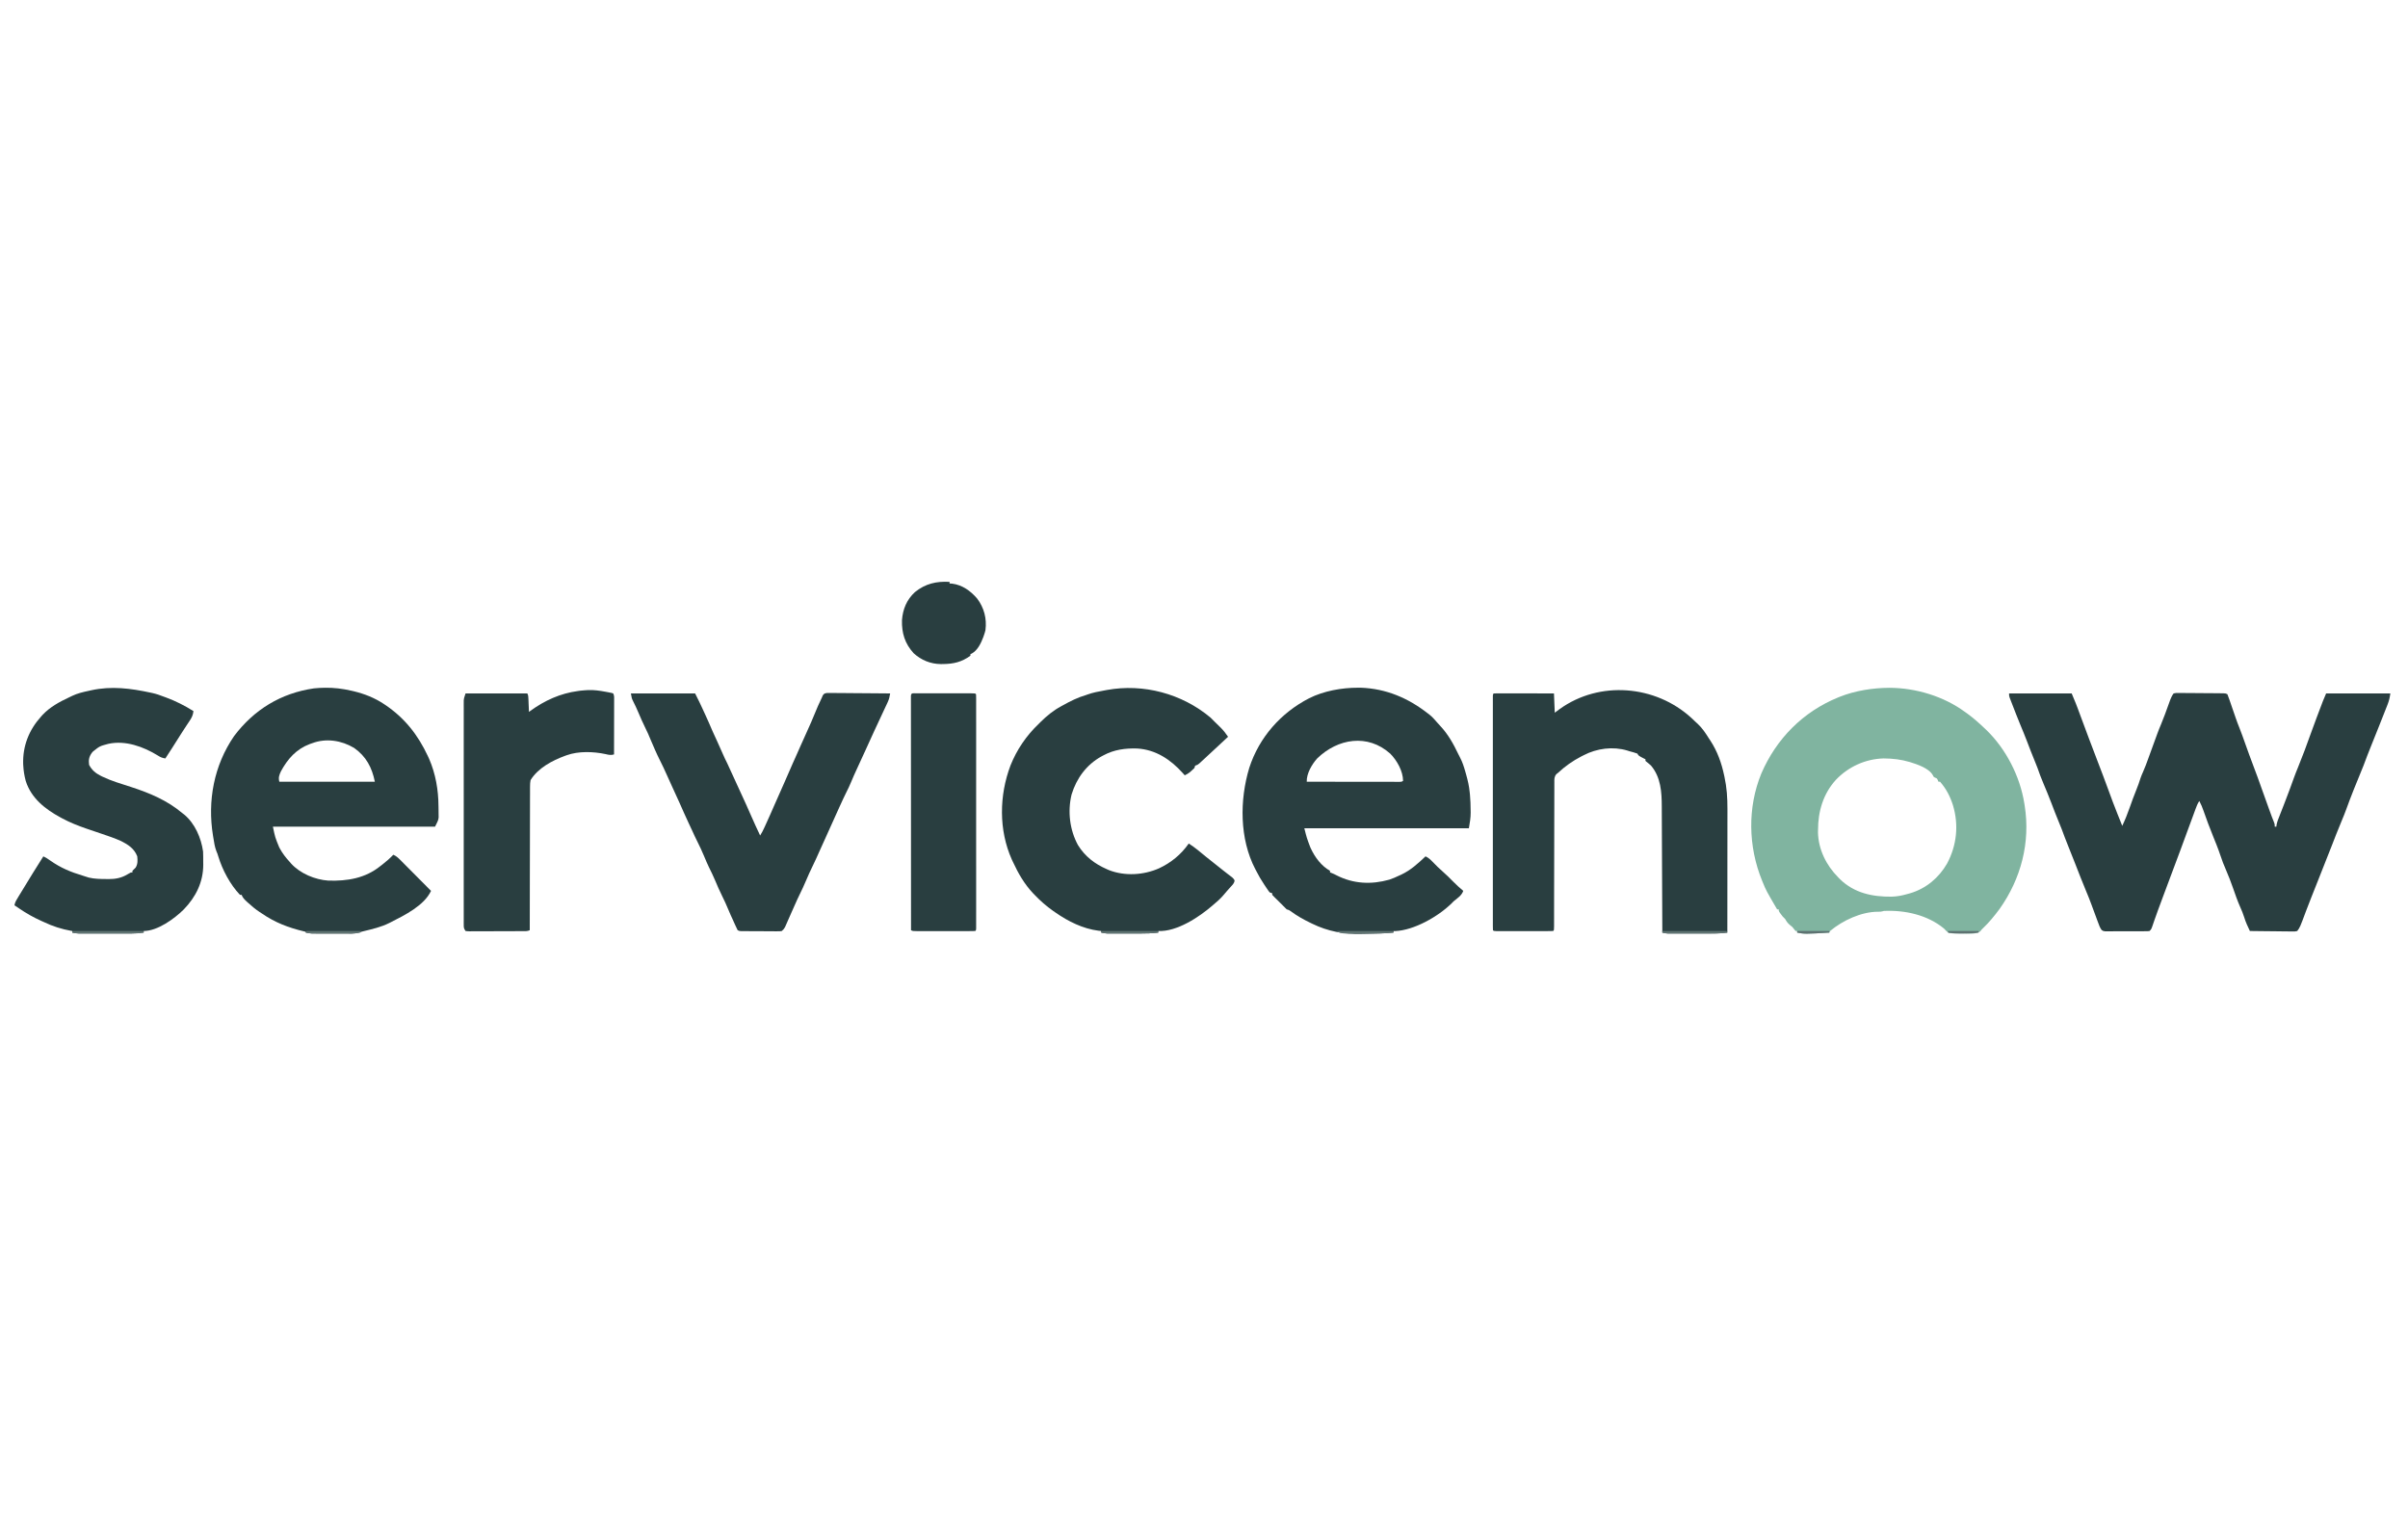 <svg xmlns="http://www.w3.org/2000/svg" width="3000" height="1887"><path d="M0 0 C25.74 0 51.48 0 78 0 C83.63 13.5 83.63 13.5 85.69 19.06 C85.93 19.71 86.17 20.35 86.41 21.01 C87.28 23.34 88.14 25.67 89 28 C95.72 46.18 102.5 64.33 109.47 82.41 C114.42 95.24 119.29 108.09 124 121 C129.32 135.57 129.32 135.57 135 150 C136.09 152.71 137.17 155.42 138.25 158.12 C138.78 159.44 139.3 160.76 139.83 162.07 C140.21 163.04 140.6 164 141 165 C144.61 157.39 147.66 149.7 150.44 141.75 C152.94 134.68 155.46 127.63 158.31 120.69 C160.43 115.51 162.29 110.32 163.95 104.98 C164.79 102.58 165.73 100.35 166.79 98.05 C169.36 92.34 171.47 86.47 173.6 80.58 C174.33 78.59 175.05 76.59 175.78 74.6 C177.19 70.73 178.6 66.87 180 63 C181.29 59.46 182.58 55.92 183.88 52.38 C184.12 51.69 184.37 51 184.63 50.29 C186.1 46.26 187.7 42.3 189.38 38.35 C192.68 30.49 195.54 22.47 198.43 14.45 C198.84 13.3 199.26 12.16 199.7 10.97 C200.07 9.94 200.44 8.92 200.82 7.86 C202.04 4.91 203.05 2.53 205 0 C207.81 -0.61 207.81 -0.61 211.28 -0.58 C212.57 -0.59 213.86 -0.59 215.2 -0.59 C216.61 -0.57 218.03 -0.55 219.44 -0.52 C220.89 -0.52 222.34 -0.51 223.79 -0.51 C226.82 -0.5 229.85 -0.47 232.89 -0.43 C236.78 -0.38 240.67 -0.36 244.57 -0.34 C248.27 -0.33 251.98 -0.3 255.69 -0.27 C256.4 -0.27 257.11 -0.26 257.84 -0.26 C259.85 -0.24 261.85 -0.22 263.85 -0.19 C264.99 -0.18 266.14 -0.17 267.31 -0.15 C270 0 270 0 272 1 C272.98 3.43 273.86 5.83 274.69 8.31 C275.22 9.86 275.75 11.41 276.29 12.96 C276.56 13.78 276.84 14.6 277.13 15.44 C278.61 19.78 280.12 24.11 281.62 28.44 C281.9 29.24 282.18 30.04 282.46 30.87 C283.85 34.87 285.31 38.82 286.91 42.75 C289.43 48.97 291.64 55.3 293.88 61.62 C297.49 71.79 301.16 81.92 305 92 C308.17 100.34 311.27 108.69 314.19 117.12 C317.3 126.1 320.54 135.02 323.81 143.94 C324.06 144.6 324.3 145.26 324.55 145.94 C327.23 153.37 327.23 153.37 330.15 160.71 C331 163 331 163 331 166 C331.66 166 332.32 166 333 166 C333.08 165.22 333.16 164.43 333.25 163.62 C334.05 159.75 335.34 156.44 336.84 152.8 C338.72 148.25 340.46 143.65 342.22 139.05 C343.12 136.7 344.02 134.34 344.92 131.99 C348.36 123.02 351.73 114.04 354.93 104.98 C356.5 100.61 358.24 96.31 360 92 C365.58 78.23 370.84 64.37 375.75 50.35 C378.12 43.61 380.61 36.93 383.14 30.26 C384.11 27.7 385.08 25.14 386.05 22.57 C386.76 20.7 387.48 18.82 388.19 16.94 C388.69 15.62 388.69 15.62 389.2 14.27 C389.52 13.43 389.84 12.58 390.17 11.71 C390.59 10.6 390.59 10.6 391.02 9.47 C392.28 6.29 393.65 3.15 395 0 C421.4 0 447.8 0 475 0 C474.24 5.3 473.52 8.78 471.63 13.59 C471.39 14.2 471.15 14.81 470.91 15.44 C470.13 17.42 469.35 19.4 468.56 21.38 C468.02 22.76 467.48 24.14 466.93 25.53 C465.3 29.69 463.65 33.85 462 38 C461.52 39.2 461.04 40.41 460.55 41.65 C457.42 49.53 454.26 57.4 451.09 65.26 C447.8 73.42 444.62 81.6 441.59 89.86 C439.94 94.23 438.12 98.54 436.31 102.85 C434.21 107.9 432.16 112.98 430.12 118.06 C429.69 119.14 429.26 120.22 428.81 121.33 C425.86 128.73 423.05 136.17 420.33 143.66 C418.44 148.87 416.4 153.99 414.23 159.09 C409.7 169.81 405.55 180.7 401.31 191.54 C399.27 196.76 397.22 201.98 395.12 207.19 C391.76 215.56 388.47 223.97 385.18 232.37 C382.38 239.51 379.55 246.64 376.69 253.75 C374.32 259.64 372.02 265.55 369.81 271.5 C362.39 291.49 362.39 291.49 359 296 C356.4 296.6 356.4 296.6 353.24 296.57 C352.06 296.57 350.88 296.57 349.66 296.57 C348.39 296.54 347.11 296.51 345.8 296.49 C344.5 296.48 343.19 296.47 341.85 296.47 C338.38 296.45 334.91 296.4 331.44 296.34 C327.9 296.29 324.37 296.27 320.83 296.24 C313.88 296.19 306.94 296.11 300 296 C299.19 294.24 298.38 292.47 297.58 290.71 C297.13 289.73 296.68 288.75 296.21 287.74 C294.92 284.83 293.87 281.92 292.94 278.88 C291.55 274.56 289.95 270.49 288.06 266.38 C284.57 258.54 281.77 250.41 278.94 242.31 C276.38 235 273.66 227.81 270.56 220.71 C267.72 214.2 265.16 207.74 262.99 200.98 C260.35 193.03 257.12 185.28 254 177.5 C249.81 167.05 245.77 156.57 242.14 145.91 C240.71 141.76 239.06 137.89 237 134 C234.86 137.2 233.62 140.41 232.31 144 C232.05 144.7 231.79 145.41 231.53 146.13 C230.68 148.42 229.84 150.71 229 153 C228.43 154.54 227.86 156.08 227.3 157.61 C225.82 161.6 224.36 165.59 222.89 169.58 C221.14 174.34 219.38 179.11 217.62 183.88 C216.17 187.81 214.73 191.74 213.29 195.68 C210.31 203.81 207.28 211.92 204.19 220 C199.75 231.59 195.45 243.22 191.16 254.86 C190.11 257.69 189.07 260.52 188.02 263.34 C187.43 264.94 186.84 266.53 186.25 268.12 C185.97 268.87 185.7 269.62 185.41 270.39 C184.01 274.2 182.64 278.03 181.31 281.87 C181.04 282.66 180.76 283.45 180.48 284.26 C179.97 285.75 179.46 287.25 178.95 288.75 C177.22 293.78 177.22 293.78 175 296 C172.58 296.26 172.58 296.26 169.5 296.27 C168.34 296.28 167.19 296.29 166.01 296.3 C164.76 296.3 163.51 296.3 162.22 296.3 C160.95 296.31 159.67 296.31 158.35 296.31 C155.65 296.32 152.94 296.32 150.23 296.32 C146.77 296.31 143.3 296.33 139.83 296.35 C136.52 296.37 133.22 296.36 129.91 296.36 C128.66 296.37 127.42 296.38 126.13 296.39 C124.98 296.38 123.82 296.38 122.63 296.37 C121.11 296.37 121.11 296.37 119.55 296.37 C117 296 117 296 115.25 294.7 C113.1 291.77 112 288.37 110.75 285 C110.45 284.21 110.15 283.42 109.84 282.6 C107.34 275.99 104.91 269.34 102.49 262.7 C100.53 257.37 98.44 252.12 96.22 246.89 C91.3 235.24 86.8 223.4 82.18 211.63 C79.38 204.49 76.55 197.36 73.69 190.25 C70.85 183.2 68.13 176.11 65.52 168.97 C64.31 165.73 62.98 162.54 61.64 159.34 C58.5 151.87 55.63 144.29 52.75 136.71 C49.56 128.37 46.18 120.12 42.68 111.9 C40.01 105.62 37.62 99.27 35.41 92.81 C34.27 89.62 32.97 86.5 31.66 83.38 C28.51 75.89 25.64 68.3 22.75 60.71 C19.96 53.42 17.03 46.2 14 39 C10.42 30.3 7.01 21.53 3.62 12.75 C3.27 11.83 2.91 10.91 2.54 9.97 C2.21 9.11 1.88 8.25 1.54 7.36 C1.24 6.59 0.95 5.82 0.64 5.03 C0 3 0 3 0 0 Z " fill="#293E40" transform="translate(2503,864)"></path><path d="M0 0 C32.83 0.12 67.4 10.52 93.97 30.01 C94.95 30.71 95.93 31.4 96.94 32.12 C104.47 37.59 111.26 43.6 117.97 50.01 C118.84 50.82 119.7 51.63 120.6 52.47 C145.14 76.14 162.63 110.32 167.97 144.01 C168.19 145.34 168.19 145.34 168.41 146.71 C175.66 192.78 163.95 237.7 137.16 275.51 C130.85 284 124.06 292.36 116.37 299.64 C114.81 301.1 114.81 301.1 113.1 303.38 C107.66 307.54 97.47 306.16 90.85 306.13 C89.9 306.14 88.95 306.14 87.97 306.14 C74.19 306.13 74.19 306.13 70.66 302.88 C69.77 301.93 68.88 300.99 67.97 300.01 C47.39 282.92 19.15 276.79 -7.03 278.01 C-7.67 278.18 -8.31 278.34 -8.97 278.52 C-11.03 279.01 -11.03 279.01 -14.38 279 C-35.19 279.04 -58.31 289.86 -74.03 303.01 C-74.36 303.67 -74.69 304.33 -75.03 305.01 C-105.48 306.83 -105.48 306.83 -115.03 305.01 C-115.03 304.35 -115.03 303.69 -115.03 303.01 C-115.69 303.01 -116.35 303.01 -117.03 303.01 C-118.36 301.34 -119.7 299.67 -121.03 298.01 C-122.54 296.77 -122.54 296.77 -124.09 295.51 C-126.91 293.11 -128.26 291.2 -130.03 288.01 C-131.02 287 -132.03 286 -133.03 285.01 C-133.95 283.84 -134.85 282.65 -135.72 281.45 C-136.15 280.85 -136.59 280.25 -137.04 279.63 C-138.03 278.01 -138.03 278.01 -138.03 276.01 C-138.69 276.01 -139.35 276.01 -140.03 276.01 C-153.69 252.63 -153.69 252.63 -158.03 242.01 C-158.31 241.34 -158.58 240.67 -158.87 239.97 C-176.04 197.75 -177.1 149.12 -159.65 106.7 C-140.96 63.42 -107.89 29.91 -64.03 12.01 C-63.08 11.62 -63.08 11.62 -62.1 11.22 C-42.81 3.53 -20.7 0.08 0 0 Z M-7.39 87.98 C-29.94 88.61 -51.18 98.3 -66.66 114.52 C-82.58 131.9 -89.02 153.9 -89.03 177.01 C-89.05 178.07 -89.08 179.13 -89.1 180.22 C-88.6 201.44 -78.75 221.23 -64.03 236.01 C-62.8 237.27 -62.8 237.27 -61.54 238.57 C-43.88 255.75 -21.21 260.51 2.71 260.22 C9.39 260.03 15.56 258.87 21.97 257.01 C23.19 256.68 24.41 256.35 25.67 256.01 C45.53 250.12 61.51 236.77 71.77 218.87 C83.81 196.29 86.46 170.96 79.09 146.42 C75.61 135.43 70.64 125.74 62.97 117.01 C62.31 117.01 61.65 117.01 60.97 117.01 C60.72 116.39 60.48 115.77 60.22 115.13 C59.15 112.87 59.15 112.87 56.97 112.01 C54.97 111.01 54.97 111.01 54.13 109.16 C49.3 100.18 34.75 95.44 25.59 92.57 C14.33 89.22 4.33 88.09 -7.39 87.98 Z " fill="#80B4A0" transform="translate(2354.029,856.992)"></path><path d="M0 0 C1.61 -0 1.61 -0 3.25 -0.01 C34.89 1.11 62.33 12.82 87 32.12 C87.91 32.82 87.91 32.82 88.84 33.52 C92.36 36.3 95.21 39.51 98.09 42.91 C99.4 44.43 100.75 45.92 102.13 47.37 C112.14 57.97 118.86 70.16 125.08 83.24 C125.69 84.49 126.33 85.74 126.99 86.97 C130.03 92.68 131.86 98.6 133.62 104.81 C133.93 105.88 134.24 106.95 134.55 108.05 C136.62 115.39 138.29 122.51 139 130.12 C139.11 131.1 139.22 132.08 139.33 133.09 C139.97 139.78 140.13 146.47 140.19 153.19 C140.21 154.39 140.21 154.39 140.23 155.62 C140.24 162.49 139.17 168.1 138 175.12 C70.35 175.12 2.7 175.12 -67 175.12 C-64 187.05 -64 187.05 -59.75 198.38 C-59.45 199.04 -59.16 199.7 -58.85 200.38 C-53.7 211.45 -45.77 222.07 -35 228.12 C-35 228.79 -35 229.44 -35 230.12 C-34.31 230.39 -33.62 230.65 -32.91 230.91 C-30 232.12 -30 232.12 -26.93 233.71 C-5.92 244.46 16.44 245.51 39 239.12 C43.15 237.71 47.06 236.04 51 234.12 C51.85 233.75 52.69 233.37 53.56 232.98 C65.33 227.5 74.68 218.97 84 210.12 C87.75 211.88 90.17 214.16 93 217.12 C99.19 223.45 99.19 223.45 105.75 229.38 C110.14 233.13 114.14 237.24 118.19 241.34 C122.3 245.47 126.52 249.4 131 253.12 C129.07 258.93 123.57 262.32 119 266.12 C118.22 266.92 117.44 267.71 116.64 268.52 C100.01 284.93 69.89 302.25 46.02 303.25 C45.36 303.21 44.69 303.17 44 303.12 C44 303.79 44 304.44 44 305.12 C32.74 306.18 21.55 306.49 10.25 306.58 C7.98 306.61 5.71 306.65 3.44 306.71 C-17.81 307.22 -37.78 303.51 -57 294.12 C-57.64 293.82 -58.28 293.51 -58.93 293.2 C-67.99 288.84 -76.29 284.19 -84.39 278.18 C-86.14 276.94 -86.14 276.94 -89 276.12 C-90.73 274.5 -92.36 272.84 -94 271.12 C-95.33 269.79 -96.66 268.46 -98 267.12 C-98.68 266.44 -99.36 265.76 -100.06 265.05 C-101.24 263.88 -102.42 262.72 -103.62 261.57 C-104.78 260.46 -105.9 259.3 -107 258.12 C-107 257.46 -107 256.81 -107 256.12 C-107.99 255.8 -108.98 255.46 -110 255.12 C-111.26 253.72 -111.26 253.72 -112.49 251.91 C-113.17 250.92 -113.17 250.92 -113.87 249.91 C-114.58 248.84 -114.58 248.84 -115.31 247.75 C-115.8 247.02 -116.3 246.3 -116.8 245.55 C-120.57 239.92 -123.96 234.18 -127 228.12 C-127.37 227.42 -127.75 226.72 -128.13 225.99 C-147.81 188.16 -147.72 139.97 -135.6 99.82 C-123.29 61.82 -96.24 31.28 -61 13.12 C-42.78 3.98 -20.31 -0.05 0 0 Z M-51 88.12 C-57.66 95.6 -64.3 106.9 -64 117.12 C-48.65 117.15 -33.3 117.17 -17.95 117.18 C-10.82 117.18 -3.69 117.19 3.43 117.2 C10.31 117.21 17.18 117.22 24.05 117.22 C26.68 117.22 29.31 117.23 31.94 117.23 C35.6 117.24 39.27 117.24 42.94 117.24 C44.04 117.24 45.13 117.25 46.26 117.25 C47.76 117.25 47.76 117.25 49.28 117.25 C50.58 117.25 50.58 117.25 51.91 117.25 C54.06 117.26 54.06 117.26 56 116.12 C56 104.06 48.42 90.54 40 82.12 C11.85 57 -25.37 63.21 -51 88.12 Z " fill="#293E40" transform="translate(1692,856.875)"></path><path d="M0 0 C11.16 -0.17 21.9 1.13 32.76 3.64 C33.89 3.9 35.01 4.17 36.17 4.43 C49.48 7.68 61.76 12.52 73.2 20.08 C73.77 20.46 74.34 20.84 74.93 21.22 C99.26 37.57 115.85 58.59 128.2 85.08 C129 86.8 129 86.8 129.82 88.55 C137.92 107.25 141.38 127.31 141.49 147.57 C141.51 148.95 141.53 150.34 141.56 151.73 C141.6 153.76 141.61 155.8 141.62 157.84 C141.65 159.64 141.65 159.64 141.67 161.47 C141.2 165.08 141.2 165.08 137.2 173.08 C70.54 173.08 3.88 173.08 -64.8 173.08 C-62.06 186.36 -62.06 186.36 -57.11 198.46 C-56.77 199.11 -56.43 199.76 -56.08 200.43 C-52.74 206.61 -48.56 211.92 -43.8 217.08 C-43.25 217.72 -42.7 218.37 -42.13 219.03 C-30.83 231.47 -12.34 239.16 4.2 240.29 C27.82 241.04 50.31 237.41 69.2 222.08 C70.06 221.42 70.92 220.76 71.8 220.08 C76.6 216.35 81.02 212.48 85.2 208.08 C88.69 209.58 90.93 211.57 93.6 214.26 C94.46 215.12 95.32 215.98 96.21 216.86 C97.13 217.79 98.05 218.73 99 219.68 C99.95 220.65 100.91 221.61 101.87 222.57 C104.39 225.09 106.9 227.62 109.41 230.15 C111.97 232.74 114.54 235.32 117.11 237.89 C122.14 242.95 127.17 248.01 132.2 253.08 C123.73 271.38 99.17 283.46 82.2 292.08 C81.58 292.4 80.96 292.72 80.31 293.05 C70.05 298.19 58.99 300.71 47.88 303.4 C45.12 304.06 45.12 304.06 42.18 305.15 C36.67 306.73 30.91 306.35 25.22 306.31 C23.98 306.31 22.74 306.31 21.45 306.31 C18.17 306.31 14.88 306.29 11.59 306.28 C8.24 306.26 4.9 306.27 1.56 306.27 C-0.99 306.26 -3.54 306.26 -6.09 306.25 C-7.29 306.25 -8.49 306.25 -9.72 306.25 C-10.84 306.24 -11.96 306.23 -13.11 306.23 C-14.09 306.22 -15.07 306.22 -16.08 306.22 C-18.75 306.08 -21.2 305.68 -23.8 305.08 C-23.8 304.75 -23.8 304.42 -23.8 304.08 C-24.4 303.94 -25.01 303.8 -25.63 303.66 C-45.33 299.01 -62.14 292.6 -78.8 281.08 C-79.67 280.52 -80.54 279.96 -81.43 279.38 C-86.6 275.96 -91.22 272.07 -95.8 267.89 C-96.37 267.38 -96.93 266.87 -97.51 266.34 C-100.23 263.81 -102.46 261.59 -103.8 258.08 C-104.46 258.08 -105.12 258.08 -105.8 258.08 C-118.02 245.29 -127.83 226.78 -132.91 209.93 C-133.81 206.92 -133.81 206.92 -135.27 203.47 C-137.26 198.24 -138.06 192.84 -138.93 187.33 C-139.09 186.32 -139.26 185.32 -139.44 184.28 C-146.51 140.75 -138.25 96.66 -113.1 60.12 C-88.11 27.08 -54.83 6.77 -13.68 0.77 C-9.12 0.23 -4.58 0.13 0 0 Z M-15.8 69.08 C-17.24 69.58 -17.24 69.58 -18.71 70.08 C-35.63 76.39 -46.37 88.58 -54.8 104.08 C-57 108.99 -58.13 111.78 -56.8 117.08 C-17.53 117.08 21.74 117.08 62.2 117.08 C58.67 99.43 51.32 85.52 36.41 75.01 C20.73 65.6 1.57 62.55 -15.8 69.08 Z " fill="#293E40" transform="translate(404.801,856.918)"></path><path d="M0 0 C1.95 1.82 3.88 3.66 5.81 5.5 C6.56 6.18 7.3 6.86 8.07 7.56 C13.71 12.87 17.7 18.97 21.81 25.5 C22.48 26.51 23.16 27.52 23.85 28.56 C32.47 41.86 37.53 56.07 40.81 71.5 C41.03 72.49 41.03 72.49 41.25 73.49 C44.17 86.89 44.96 99.67 44.93 113.33 C44.93 115.02 44.93 116.7 44.93 118.39 C44.93 122.94 44.92 127.49 44.91 132.04 C44.91 136.81 44.91 141.58 44.91 146.34 C44.9 155.35 44.89 164.37 44.88 173.38 C44.87 183.65 44.87 193.91 44.86 204.18 C44.85 225.29 44.83 246.39 44.81 267.5 C39.39 268.18 34.08 268.63 28.61 268.63 C27.62 268.63 27.62 268.63 26.62 268.63 C24.48 268.64 22.34 268.64 20.2 268.63 C18.7 268.63 17.19 268.63 15.69 268.64 C12.56 268.64 9.43 268.64 6.3 268.63 C2.29 268.62 -1.72 268.63 -5.73 268.63 C-8.82 268.64 -11.92 268.64 -15.01 268.63 C-16.49 268.63 -17.97 268.63 -19.45 268.64 C-21.51 268.64 -23.57 268.63 -25.63 268.63 C-26.81 268.63 -27.98 268.63 -29.19 268.63 C-31.74 268.52 -33.75 268.16 -36.19 267.5 C-36.19 266.19 -36.19 266.19 -36.2 264.85 C-36.28 243.55 -36.37 222.25 -36.48 200.95 C-36.53 190.65 -36.57 180.34 -36.61 170.04 C-36.64 161.06 -36.68 152.07 -36.73 143.09 C-36.76 138.34 -36.78 133.59 -36.79 128.83 C-36.8 124.35 -36.83 119.87 -36.85 115.38 C-36.86 113.75 -36.87 112.11 -36.87 110.48 C-36.9 92.41 -38.03 74 -50.19 59.5 C-52.02 57.79 -53.87 56.21 -55.87 54.69 C-56.3 54.3 -56.74 53.91 -57.19 53.5 C-57.19 52.84 -57.19 52.18 -57.19 51.5 C-57.74 51.23 -58.3 50.96 -58.88 50.69 C-65.9 47.08 -65.9 47.08 -67.19 44.5 C-70.42 43.2 -73.83 42.42 -77.19 41.5 C-78.06 41.22 -78.92 40.93 -79.82 40.64 C-97.63 35.27 -117.81 37.93 -134.19 46.5 C-135.19 47 -136.2 47.51 -137.23 48.03 C-147.91 53.55 -157.41 60.29 -166.19 68.5 C-167.22 69.3 -167.22 69.3 -168.27 70.12 C-170.9 73.38 -170.75 76.25 -170.7 80.26 C-170.71 81.44 -170.71 81.44 -170.72 82.65 C-170.74 85.29 -170.73 87.92 -170.72 90.56 C-170.72 92.45 -170.73 94.34 -170.74 96.23 C-170.77 101.37 -170.77 106.51 -170.76 111.64 C-170.76 117.01 -170.78 122.38 -170.8 127.75 C-170.84 137.91 -170.86 148.08 -170.86 158.24 C-170.88 173.18 -170.92 188.12 -170.96 203.06 C-170.96 204.16 -170.96 205.25 -170.97 206.38 C-170.97 208.56 -170.98 210.74 -170.99 212.91 C-171.01 219.31 -171.02 225.72 -171.02 232.12 C-171.03 236.09 -171.03 240.06 -171.04 244.03 C-171.04 245.88 -171.05 247.73 -171.04 249.58 C-171.04 252.09 -171.05 254.6 -171.06 257.12 C-171.05 257.86 -171.05 258.6 -171.05 259.36 C-171.07 264.39 -171.07 264.39 -172.19 265.5 C-174.48 265.6 -176.78 265.63 -179.08 265.63 C-179.8 265.63 -180.52 265.63 -181.26 265.63 C-183.65 265.64 -186.05 265.64 -188.44 265.63 C-190.09 265.63 -191.75 265.63 -193.4 265.64 C-196.88 265.64 -200.35 265.64 -203.82 265.63 C-208.29 265.62 -212.75 265.63 -217.21 265.63 C-220.63 265.64 -224.05 265.64 -227.47 265.63 C-229.12 265.63 -230.76 265.63 -232.41 265.64 C-234.7 265.64 -237 265.63 -239.3 265.63 C-241.26 265.63 -241.26 265.63 -243.26 265.63 C-246.19 265.5 -246.19 265.5 -247.19 264.5 C-247.29 262.93 -247.31 261.36 -247.31 259.79 C-247.32 258.76 -247.32 257.74 -247.32 256.68 C-247.32 255.54 -247.32 254.4 -247.31 253.23 C-247.32 252.02 -247.32 250.82 -247.32 249.59 C-247.32 246.24 -247.32 242.89 -247.32 239.54 C-247.32 235.94 -247.32 232.33 -247.32 228.73 C-247.33 221.66 -247.33 214.59 -247.32 207.53 C-247.32 201.79 -247.32 196.04 -247.32 190.3 C-247.32 189.49 -247.32 188.67 -247.32 187.83 C-247.32 186.17 -247.32 184.52 -247.32 182.86 C-247.33 167.31 -247.32 151.76 -247.32 136.21 C-247.31 122.85 -247.31 109.49 -247.32 96.13 C-247.32 80.64 -247.33 65.14 -247.32 49.65 C-247.32 48 -247.32 46.35 -247.32 44.7 C-247.32 43.89 -247.32 43.07 -247.32 42.24 C-247.32 36.5 -247.32 30.76 -247.32 25.02 C-247.33 18.04 -247.33 11.05 -247.32 4.06 C-247.32 0.49 -247.32 -3.08 -247.32 -6.65 C-247.32 -10.51 -247.32 -14.37 -247.31 -18.23 C-247.32 -19.37 -247.32 -20.51 -247.32 -21.68 C-247.32 -22.71 -247.32 -23.73 -247.31 -24.79 C-247.31 -25.68 -247.31 -26.57 -247.31 -27.49 C-247.19 -29.5 -247.19 -29.5 -246.19 -30.5 C-243.84 -30.59 -241.53 -30.63 -239.19 -30.61 C-238.09 -30.61 -238.09 -30.61 -236.97 -30.61 C-234.54 -30.61 -232.11 -30.61 -229.68 -30.6 C-228 -30.6 -226.32 -30.59 -224.64 -30.59 C-220.21 -30.59 -215.78 -30.58 -211.35 -30.57 C-206.83 -30.56 -202.32 -30.55 -197.8 -30.55 C-188.93 -30.54 -180.06 -30.52 -171.19 -30.5 C-170.69 -18.62 -170.69 -18.62 -170.19 -6.5 C-168.19 -7.99 -166.19 -9.47 -164.12 -11 C-114.48 -46.79 -44.82 -41 0 0 Z " fill="#293E40" transform="translate(2107.188,894.5)"></path><path d="M0 0 C1.68 1.65 3.35 3.32 5 5 C5.98 5.96 6.96 6.91 7.94 7.87 C8.96 8.87 9.98 9.87 11 10.88 C11.51 11.37 12.02 11.86 12.54 12.36 C16.19 15.97 19.11 19.76 22 24 C12.72 32.73 3.42 41.42 -6 50 C-6.94 50.87 -7.88 51.74 -8.86 52.64 C-9.75 53.46 -10.64 54.28 -11.56 55.12 C-12.74 56.21 -12.74 56.21 -13.94 57.32 C-16 59 -16 59 -19 60 C-19.33 60.99 -19.66 61.98 -20 63 C-21.71 64.75 -21.71 64.75 -23.81 66.56 C-24.5 67.16 -25.19 67.76 -25.89 68.38 C-27.87 69.9 -29.74 70.98 -32 72 C-32.81 71.08 -33.62 70.16 -34.46 69.22 C-49.47 52.46 -68.15 39.94 -91.27 38.62 C-105.93 38.15 -119.92 39.96 -133 47 C-133.97 47.52 -134.93 48.03 -135.93 48.56 C-154.51 58.93 -166.78 75.66 -173 96 C-178.05 116.95 -175.35 140.06 -165 159 C-156.23 173.1 -144.13 182.42 -129 189 C-128.06 189.41 -127.12 189.83 -126.14 190.25 C-106.4 197.83 -83.29 196.37 -64.15 187.97 C-49.11 180.98 -36.48 170.65 -27 157 C-19.32 161.85 -12.45 167.81 -5.44 173.56 C-1.42 176.86 2.64 180.08 6.76 183.26 C10.01 185.79 13.22 188.36 16.43 190.95 C18.21 192.37 20.01 193.77 21.82 195.14 C23.18 196.19 23.18 196.19 24.56 197.25 C25.8 198.19 25.8 198.19 27.07 199.14 C29 201 29 201 30.09 202.84 C29.94 206.48 27.34 208.68 25 211.25 C24.49 211.83 23.98 212.4 23.46 213 C22.44 214.15 21.42 215.3 20.39 216.44 C18.66 218.38 16.99 220.38 15.31 222.38 C11.83 226.3 8.04 229.66 4 233 C3.51 233.43 3.01 233.86 2.5 234.3 C-14.13 248.7 -41.93 267.12 -65 266 C-65 266.66 -65 267.32 -65 268 C-72.7 268.95 -80.3 269.15 -88.05 269.13 C-89.27 269.13 -90.48 269.13 -91.74 269.14 C-94.29 269.14 -96.85 269.13 -99.41 269.13 C-103.32 269.12 -107.23 269.13 -111.14 269.14 C-113.63 269.14 -116.12 269.13 -118.61 269.13 C-119.78 269.13 -120.95 269.14 -122.15 269.14 C-123.24 269.14 -124.33 269.13 -125.45 269.13 C-126.4 269.13 -127.36 269.13 -128.34 269.13 C-130.99 269 -133.42 268.59 -136 268 C-136 267.34 -136 266.68 -136 266 C-137.16 265.88 -138.32 265.76 -139.51 265.63 C-158.83 263.19 -177.22 254.03 -193 243 C-193.98 242.33 -194.95 241.66 -195.96 240.97 C-204.3 235.09 -211.97 228.39 -219 221 C-219.64 220.34 -220.28 219.68 -220.95 219 C-231.79 207.5 -239.4 194.27 -246 180 C-246.46 179.03 -246.92 178.06 -247.39 177.06 C-263.87 140.24 -263.19 97.08 -249.08 59.73 C-241.28 40.12 -229.28 22.51 -214 8 C-213.22 7.2 -212.43 6.41 -211.62 5.59 C-203.88 -2.06 -195.62 -8.85 -186 -14 C-185.31 -14.38 -184.62 -14.76 -183.91 -15.15 C-174.49 -20.36 -165.38 -25.01 -155 -28 C-154.38 -28.22 -153.77 -28.44 -153.14 -28.67 C-146.43 -31.07 -139.63 -32.37 -132.62 -33.62 C-131.47 -33.84 -130.32 -34.06 -129.12 -34.28 C-83.55 -42.61 -35.62 -29.8 0 0 Z " fill="#293E40" transform="translate(1508,894)"></path><path d="M0 0 C0.73 0.15 1.45 0.31 2.2 0.47 C7.14 1.57 11.74 3.14 16.44 5 C17.47 5.38 18.51 5.75 19.57 6.14 C31.51 10.57 42.66 16.22 53.44 23 C52.95 28.02 51.24 31.41 48.44 35.5 C47.61 36.75 46.78 37.99 45.96 39.24 C45.54 39.87 45.11 40.5 44.68 41.14 C42.79 43.97 40.96 46.83 39.12 49.69 C38.59 50.52 38.59 50.52 38.04 51.38 C34.18 57.37 30.39 63.4 26.6 69.43 C23.93 73.66 21.23 77.86 18.44 82 C14.71 81.44 12.25 80.45 9.12 78.38 C-8.83 67.32 -31.39 59.11 -52.59 63.8 C-63.34 66.65 -63.34 66.65 -71.81 73.44 C-72.29 74.01 -72.77 74.59 -73.27 75.18 C-76.71 80.01 -77.4 84.15 -76.56 90 C-73.1 96.55 -68.42 100.46 -61.86 103.72 C-60.83 104.24 -60.83 104.24 -59.78 104.76 C-48.48 110.16 -36.37 113.65 -24.48 117.5 C-1.06 125.12 20.39 134.04 39.44 150 C40.27 150.64 41.11 151.28 41.97 151.95 C55.32 163.07 63.07 181.05 65.44 198 C65.65 202.27 65.62 206.54 65.62 210.81 C65.64 211.95 65.65 213.09 65.66 214.26 C65.7 236 56.43 254.63 41.4 270.12 C29.56 281.86 8.66 297 -8.56 297 C-8.56 297.66 -8.56 298.32 -8.56 299 C-13.88 299.74 -18.99 300.13 -24.37 300.13 C-25.1 300.13 -25.84 300.13 -26.59 300.13 C-28.99 300.14 -31.39 300.14 -33.79 300.13 C-35.47 300.13 -37.15 300.13 -38.83 300.14 C-42.34 300.14 -45.85 300.14 -49.36 300.13 C-53.85 300.12 -58.35 300.13 -62.84 300.13 C-66.3 300.14 -69.77 300.14 -73.23 300.13 C-74.89 300.13 -76.55 300.13 -78.2 300.14 C-80.52 300.14 -82.83 300.13 -85.15 300.13 C-87.12 300.13 -87.12 300.13 -89.13 300.13 C-92.08 300.02 -94.7 299.69 -97.56 299 C-97.56 298.34 -97.56 297.68 -97.56 297 C-98.1 296.91 -98.64 296.83 -99.19 296.74 C-110.72 294.67 -122.01 291.08 -132.56 286 C-133.84 285.43 -135.11 284.86 -136.39 284.29 C-146.05 279.94 -154.81 274.96 -163.56 269 C-165.56 267.66 -167.56 266.33 -169.56 265 C-168.91 260.96 -166.8 257.8 -164.69 254.38 C-164.09 253.4 -164.09 253.4 -163.49 252.41 C-162.63 251 -161.78 249.6 -160.92 248.2 C-159.54 245.96 -158.17 243.72 -156.8 241.47 C-154.49 237.67 -152.17 233.88 -149.85 230.09 C-148.67 228.18 -147.5 226.27 -146.33 224.36 C-142.14 217.53 -137.89 210.74 -133.56 204 C-130.39 205.48 -127.65 207.27 -124.81 209.31 C-112.11 218.27 -99.39 223.59 -84.56 228 C-83.09 228.47 -83.09 228.47 -81.6 228.95 C-80.76 229.21 -79.92 229.48 -79.06 229.75 C-78.37 229.97 -77.68 230.19 -76.97 230.42 C-69.79 232.15 -62.53 232.21 -55.19 232.25 C-54.21 232.27 -53.23 232.29 -52.23 232.31 C-43.64 232.36 -35.96 230.84 -28.56 226.31 C-24.74 224 -24.74 224 -22.56 224 C-22.56 223.34 -22.56 222.68 -22.56 222 C-21.23 220.67 -19.9 219.33 -18.56 218 C-15.83 213.52 -16.04 209.1 -16.56 204 C-20.18 194.41 -27.77 189.44 -36.56 185 C-44.53 181.43 -52.78 178.56 -61.07 175.83 C-66.18 174.13 -71.28 172.38 -76.38 170.62 C-77.47 170.25 -78.57 169.88 -79.71 169.49 C-90.18 165.89 -100.37 161.89 -110.12 156.62 C-110.85 156.23 -111.58 155.84 -112.32 155.44 C-131.39 145.07 -148.65 131.58 -155.5 110.05 C-157.18 103.75 -158.21 97.52 -158.56 91 C-158.6 90.31 -158.65 89.62 -158.69 88.91 C-159.36 66.45 -151.45 46.55 -136.56 30 C-135.94 29.29 -135.31 28.58 -134.67 27.86 C-125.42 17.99 -113.67 11.56 -101.54 5.92 C-100.2 5.3 -98.87 4.65 -97.54 3.99 C-91.02 0.86 -84.31 -0.68 -77.25 -2.19 C-75.53 -2.58 -75.53 -2.58 -73.78 -2.97 C-48.79 -8.45 -24.66 -5.32 0 0 Z " fill="#293E40" transform="translate(187.562,863)"></path><path d="M0 0 C26.4 0 52.8 0 80 0 C85.64 11.27 85.64 11.27 87.9 16.17 C88.4 17.24 88.89 18.31 89.4 19.41 C89.91 20.51 90.42 21.62 90.94 22.75 C91.47 23.9 92 25.05 92.55 26.24 C95.69 33.07 98.73 39.93 101.65 46.86 C103.45 51.03 105.38 55.14 107.32 59.24 C109.83 64.57 112.2 69.96 114.52 75.37 C116.21 79.3 118.05 83.13 119.98 86.95 C121.74 90.5 123.33 94.13 124.94 97.75 C128.67 106.1 132.5 114.4 136.38 122.69 C141.13 132.88 145.74 143.12 150.23 153.42 C153.69 161.35 157.28 169.2 161 177 C163.16 173.76 164.75 170.4 166.38 166.88 C166.67 166.25 166.96 165.62 167.26 164.98 C171.3 156.25 175.13 147.43 179 138.62 C183.08 129.34 187.19 120.07 191.31 110.81 C194.86 102.84 198.37 94.86 201.78 86.84 C203.35 83.19 205 79.58 206.65 75.98 C208.3 72.33 209.9 68.67 211.5 65 C214.64 57.79 217.85 50.61 221.17 43.48 C223.74 37.92 226.13 32.3 228.44 26.62 C231.42 19.32 234.49 12.07 238 5 C238.36 4.13 238.72 3.26 239.09 2.36 C241 0 241 0 244.47 -0.6 C245.94 -0.62 247.4 -0.6 248.87 -0.57 C249.67 -0.57 250.47 -0.57 251.29 -0.57 C253.94 -0.57 256.58 -0.53 259.23 -0.49 C261.06 -0.48 262.9 -0.47 264.73 -0.47 C269.56 -0.45 274.39 -0.4 279.22 -0.34 C284.14 -0.29 289.07 -0.27 294 -0.24 C303.67 -0.19 313.33 -0.11 323 0 C322.39 3.95 321.65 7.23 319.95 10.85 C319.53 11.77 319.1 12.69 318.66 13.64 C317.96 15.12 317.96 15.12 317.25 16.62 C316.52 18.19 316.52 18.19 315.78 19.78 C314.74 22.03 313.69 24.26 312.64 26.5 C309.87 32.41 307.12 38.33 304.38 44.25 C303.55 46.03 303.55 46.03 302.7 47.85 C299.21 55.36 295.77 62.9 292.39 70.47 C288.76 78.59 285.01 86.66 281.25 94.72 C278.88 99.83 276.59 104.94 274.45 110.16 C272.59 114.69 270.53 119.06 268.3 123.42 C265.8 128.38 263.51 133.45 261.19 138.5 C260.4 140.22 260.4 140.22 259.59 141.97 C256.32 149.08 253.1 156.22 249.94 163.38 C246.94 170.16 243.87 176.91 240.79 183.66 C238.68 188.29 236.58 192.92 234.5 197.56 C234.1 198.46 233.7 199.35 233.29 200.27 C232.54 201.95 231.79 203.63 231.04 205.3 C229.46 208.84 227.85 212.34 226.09 215.79 C223.32 221.25 220.94 226.89 218.5 232.5 C215.78 238.77 213.06 245 209.96 251.09 C208.12 254.75 206.48 258.51 204.81 262.25 C204.43 263.1 204.05 263.96 203.65 264.84 C201.59 269.43 199.54 274.03 197.52 278.64 C196.92 280.01 196.92 280.01 196.3 281.4 C195.53 283.14 194.77 284.89 194.01 286.64 C193.66 287.43 193.31 288.22 192.95 289.04 C192.64 289.73 192.34 290.42 192.02 291.14 C190.86 293.25 189.89 294.49 188 296 C185.64 296.37 185.64 296.37 182.83 296.36 C181.77 296.36 180.72 296.36 179.63 296.37 C178.49 296.35 177.36 296.34 176.18 296.33 C175.02 296.33 173.85 296.32 172.65 296.32 C170.18 296.32 167.71 296.3 165.24 296.28 C161.45 296.25 157.66 296.24 153.87 296.23 C151.47 296.23 149.08 296.21 146.68 296.2 C145.54 296.2 144.4 296.19 143.23 296.19 C141.65 296.18 141.65 296.18 140.04 296.16 C138.65 296.15 138.65 296.15 137.23 296.14 C135 296 135 296 133 295 C132 293.07 131.07 291.11 130.19 289.12 C129.66 287.94 129.12 286.76 128.57 285.54 C128.05 284.37 127.54 283.2 127 282 C126.17 280.19 125.33 278.37 124.5 276.56 C122.11 271.3 119.86 265.98 117.62 260.65 C116.36 257.81 115.03 255.06 113.62 252.29 C110.37 245.84 107.58 239.21 104.75 232.57 C102.4 227.1 99.91 221.77 97.21 216.47 C95.15 212.27 93.37 207.95 91.56 203.62 C88.71 196.88 85.75 190.25 82.39 183.74 C80.32 179.67 78.44 175.52 76.54 171.36 C75.01 168.02 73.44 164.7 71.88 161.38 C67.92 152.95 64.18 144.42 60.41 135.91 C57.25 128.79 54.03 121.71 50.71 114.66 C48.57 110.12 46.55 105.52 44.5 100.94 C41.91 95.14 39.25 89.41 36.38 83.75 C31.96 75.06 28.17 66.12 24.37 57.16 C23.85 55.95 23.34 54.74 22.81 53.5 C22.37 52.44 21.92 51.38 21.46 50.28 C20.41 47.93 19.34 45.66 18.17 43.38 C14.84 36.79 12.01 29.97 9.07 23.2 C7.06 18.6 5.06 14.04 2.72 9.59 C1 6 1 6 0 0 Z " fill="#293E40" transform="translate(786,864)"></path><path d="M0 0 C7.36 -0.28 14.28 0.73 21.49 2.07 C22.43 2.24 23.38 2.42 24.35 2.6 C25.23 2.77 26.1 2.95 27.01 3.12 C28.2 3.36 28.2 3.36 29.41 3.6 C30.01 3.8 30.62 3.99 31.24 4.2 C32.74 7.18 32.36 9.89 32.36 13.22 C32.36 13.94 32.36 14.66 32.36 15.4 C32.36 17.79 32.35 20.19 32.34 22.58 C32.34 24.23 32.34 25.89 32.34 27.55 C32.33 31.91 32.32 36.27 32.31 40.64 C32.3 45.09 32.3 49.54 32.29 53.99 C32.28 62.72 32.26 71.46 32.24 80.2 C28.23 81.38 25.71 80.74 21.62 79.76 C6.47 76.55 -12.08 75.91 -26.76 81.2 C-27.42 81.43 -28.07 81.67 -28.75 81.91 C-44.75 87.78 -62.49 97.15 -71.76 112.2 C-72.24 115.01 -72.44 117.21 -72.4 120.02 C-72.41 121.17 -72.41 121.17 -72.42 122.35 C-72.44 124.91 -72.43 127.48 -72.42 130.04 C-72.43 131.89 -72.44 133.73 -72.45 135.57 C-72.48 140.57 -72.47 145.57 -72.47 150.56 C-72.46 155.79 -72.49 161.01 -72.51 166.24 C-72.55 176.13 -72.56 186.02 -72.56 195.91 C-72.57 207.18 -72.6 218.44 -72.64 229.7 C-72.71 252.87 -72.74 276.03 -72.76 299.2 C-75.75 300.69 -78.83 300.35 -82.11 300.36 C-82.87 300.36 -83.63 300.37 -84.41 300.37 C-86.92 300.39 -89.43 300.39 -91.95 300.4 C-93.69 300.4 -95.43 300.41 -97.17 300.42 C-100.82 300.43 -104.47 300.43 -108.12 300.44 C-112.81 300.44 -117.5 300.47 -122.19 300.49 C-125.78 300.51 -129.38 300.52 -132.98 300.52 C-134.7 300.52 -136.43 300.53 -138.16 300.54 C-140.58 300.56 -142.99 300.56 -145.4 300.55 C-146.12 300.56 -146.84 300.57 -147.58 300.58 C-149.57 300.56 -149.57 300.56 -152.76 300.2 C-154.92 296.96 -155.01 296.1 -155.01 292.36 C-155.01 291.36 -155.02 290.36 -155.03 289.32 C-155.02 288.22 -155.02 287.12 -155.01 285.98 C-155.01 284.81 -155.02 283.64 -155.02 282.43 C-155.03 279.18 -155.03 275.93 -155.02 272.67 C-155.01 269.16 -155.02 265.66 -155.03 262.15 C-155.04 255.28 -155.03 248.4 -155.03 241.53 C-155.02 235.94 -155.02 230.35 -155.03 224.77 C-155.03 223.97 -155.03 223.18 -155.03 222.36 C-155.03 220.75 -155.03 219.13 -155.03 217.52 C-155.03 202.38 -155.03 187.23 -155.02 172.09 C-155.01 159.09 -155.01 146.1 -155.02 133.1 C-155.03 118.02 -155.03 102.93 -155.03 87.85 C-155.03 86.24 -155.03 84.63 -155.03 83.02 C-155.03 82.23 -155.02 81.44 -155.02 80.63 C-155.02 75.05 -155.03 69.47 -155.03 63.89 C-155.04 57.09 -155.03 50.29 -155.02 43.49 C-155.02 40.02 -155.02 36.55 -155.02 33.08 C-155.03 29.32 -155.02 25.55 -155.01 21.79 C-155.02 20.7 -155.02 19.6 -155.03 18.47 C-155.02 17.46 -155.01 16.45 -155.01 15.41 C-155.01 14.54 -155.01 13.67 -155.01 12.78 C-154.76 10.2 -154.76 10.2 -152.76 4.2 C-127.35 4.2 -101.94 4.2 -75.76 4.2 C-74.56 6.6 -74.55 8.3 -74.44 10.98 C-74.4 11.93 -74.36 12.87 -74.31 13.84 C-74.28 14.82 -74.24 15.81 -74.2 16.82 C-74.13 18.31 -74.13 18.31 -74.06 19.83 C-73.96 22.28 -73.86 24.74 -73.76 27.2 C-73.13 26.74 -72.51 26.29 -71.87 25.82 C-54.11 12.95 -34.6 4.07 -12.76 1.2 C-11.85 1.07 -10.94 0.94 -10.01 0.8 C-6.68 0.4 -3.35 0.24 0 0 Z " fill="#293E40" transform="translate(732.758,859.805)"></path><path d="M0 0 C1.1 0 1.1 0 2.22 0.01 C2.99 0 3.76 0 4.55 0 C7.11 -0 9.66 -0 12.22 0 C13.98 0 15.75 0 17.52 -0 C21.23 -0 24.94 0 28.65 0.01 C33.41 0.01 38.18 0.01 42.94 0 C46.59 -0 50.24 -0 53.89 0 C55.65 0 57.41 0 59.17 -0 C61.62 -0 64.07 0 66.52 0.01 C67.26 0 67.99 0 68.75 0 C73.76 0.02 73.76 0.02 74.87 1.14 C74.97 2.7 75 4.28 75 5.85 C75 6.87 75 7.9 75.01 8.95 C75 10.1 75 11.24 75 12.41 C75 14.21 75 14.21 75 16.05 C75.01 19.4 75.01 22.74 75 26.09 C75 29.7 75.01 33.3 75.01 36.91 C75.01 43.97 75.01 51.04 75.01 58.11 C75.01 63.85 75.01 69.59 75.01 75.33 C75.01 76.15 75.01 76.96 75.01 77.8 C75.01 79.46 75.01 81.12 75.01 82.77 C75.01 98.33 75.01 113.88 75 129.43 C75 142.79 75 156.15 75 169.5 C75.01 185 75.01 200.49 75.01 215.99 C75.01 217.64 75.01 219.29 75.01 220.94 C75.01 222.16 75.01 222.16 75.01 223.4 C75.01 229.14 75.01 234.87 75.01 240.61 C75.01 247.6 75.01 254.59 75.01 261.58 C75 265.14 75 268.71 75.01 272.28 C75.01 276.14 75.01 280 75 283.86 C75 285.57 75 285.57 75.01 287.32 C75 288.85 75 288.85 75 290.42 C75 291.32 75 292.21 75 293.13 C74.87 295.14 74.87 295.14 73.87 296.14 C71.45 296.24 69.06 296.27 66.63 296.26 C65.49 296.27 65.49 296.27 64.34 296.27 C61.82 296.27 59.3 296.27 56.78 296.27 C55.04 296.27 53.3 296.27 51.56 296.27 C47.9 296.27 44.24 296.27 40.58 296.27 C35.89 296.26 31.19 296.26 26.5 296.27 C22.9 296.27 19.29 296.27 15.69 296.27 C13.96 296.27 12.23 296.27 10.5 296.27 C8.08 296.27 5.66 296.27 3.24 296.26 C2.52 296.27 1.8 296.27 1.06 296.27 C-3.9 296.25 -3.9 296.25 -6.13 295.14 C-6.15 257.7 -6.17 220.26 -6.18 182.83 C-6.18 178.41 -6.18 174 -6.18 169.58 C-6.18 168.26 -6.18 168.26 -6.18 166.92 C-6.19 152.66 -6.19 138.41 -6.2 124.16 C-6.21 109.55 -6.22 94.94 -6.22 80.33 C-6.22 71.3 -6.23 62.28 -6.23 53.25 C-6.24 47.07 -6.24 40.89 -6.24 34.72 C-6.24 31.14 -6.24 27.57 -6.25 24 C-6.25 20.14 -6.25 16.28 -6.25 12.42 C-6.25 11.28 -6.25 10.14 -6.26 8.96 C-6.25 7.93 -6.25 6.91 -6.25 5.85 C-6.25 4.51 -6.25 4.51 -6.25 3.14 C-6 -0.91 -3.46 0.01 0 0 Z " fill="#293E40" transform="translate(1141.127,863.864)"></path><path d="M0 0 C0 0.66 0 1.32 0 2 C1.07 2.06 2.14 2.12 3.25 2.19 C15.95 3.85 26.04 11.16 34.25 20.62 C43.05 32.15 46.57 45.78 44.73 60.13 C44.28 62.16 43.69 64.05 43 66 C42.68 66.93 42.36 67.85 42.04 68.8 C39.16 76.4 35.11 85.1 27.75 89.27 C27.18 89.51 26.6 89.75 26 90 C26 90.66 26 91.32 26 92 C15.11 99.89 5.11 102.23 -8.06 102.38 C-8.98 102.39 -9.91 102.4 -10.86 102.42 C-23.6 102.33 -35.3 97.53 -44.75 88.88 C-55.71 76.85 -59.69 63.74 -59.28 47.7 C-58.25 34 -53.37 22.16 -43.14 12.74 C-30.19 2.22 -16.23 -0.96 0 0 Z " fill="#293E40" transform="translate(1183,725)"></path><path d="M0 0 C29.37 0 58.74 0 89 0 C89 0.66 89 1.32 89 2 C83.68 2.74 78.57 3.13 73.19 3.13 C72.46 3.13 71.73 3.13 70.97 3.13 C68.57 3.14 66.17 3.14 63.77 3.13 C62.09 3.13 60.41 3.13 58.73 3.14 C55.22 3.14 51.71 3.14 48.2 3.13 C43.71 3.12 39.22 3.13 34.72 3.13 C31.26 3.14 27.79 3.14 24.33 3.13 C22.67 3.13 21.02 3.13 19.36 3.14 C17.05 3.14 14.73 3.13 12.42 3.13 C10.44 3.13 10.44 3.13 8.43 3.13 C5.48 3.02 2.86 2.69 0 2 C0 1.34 0 0.68 0 0 Z " fill="#5E7271" transform="translate(90,1160)"></path><path d="M0 0 C26.4 0 52.8 0 80 0 C80.49 0.99 80.49 0.99 81 2 C72.8 3.14 64.65 3.15 56.39 3.13 C54.88 3.13 53.38 3.13 51.88 3.14 C48.75 3.14 45.62 3.14 42.49 3.13 C38.48 3.12 34.47 3.13 30.46 3.13 C27.37 3.14 24.27 3.14 21.18 3.13 C19.7 3.13 18.22 3.13 16.74 3.14 C14.68 3.14 12.62 3.13 10.55 3.13 C9.38 3.13 8.21 3.13 7 3.13 C4.47 3.02 2.4 2.74 0 2 C0 1.34 0 0.68 0 0 Z " fill="#5E7271" transform="translate(2071,1160)"></path><path d="M0 0 C23.43 0 46.86 0 71 0 C71 0.66 71 1.32 71 2 C63.3 2.95 55.7 3.15 47.95 3.13 C46.73 3.13 45.52 3.13 44.26 3.14 C41.71 3.14 39.15 3.13 36.59 3.13 C32.68 3.12 28.77 3.13 24.86 3.14 C22.37 3.14 19.88 3.13 17.39 3.13 C16.22 3.13 15.05 3.14 13.85 3.14 C12.76 3.14 11.67 3.13 10.55 3.13 C9.6 3.13 8.64 3.13 7.66 3.13 C5.01 3 2.58 2.59 0 2 C0 1.34 0 0.68 0 0 Z " fill="#5E7271" transform="translate(1372,1160)"></path><path d="M0 0 C23.1 0 46.2 0 70 0 C70 0.66 70 1.32 70 2 C61.87 2.79 53.83 3.16 45.66 3.17 C44.54 3.17 43.42 3.17 42.26 3.18 C39.91 3.18 37.56 3.19 35.21 3.19 C31.61 3.19 28.02 3.21 24.43 3.22 C22.13 3.23 19.83 3.23 17.54 3.23 C16.47 3.24 15.4 3.24 14.3 3.25 C9.14 3.24 4.83 3.09 0 1 C0 0.67 0 0.34 0 0 Z " fill="#5E7271" transform="translate(1666,1160)"></path><path d="M0 0 C22.44 0 44.88 0 68 0 C67.67 0.66 67.34 1.32 67 2 C59.44 3.49 51.4 3.15 43.73 3.13 C42.04 3.13 42.04 3.13 40.31 3.14 C37.95 3.14 35.59 3.13 33.23 3.13 C29.61 3.12 26 3.13 22.39 3.14 C20.08 3.14 17.78 3.13 15.48 3.13 C13.86 3.14 13.86 3.14 12.21 3.14 C11.21 3.14 10.2 3.13 9.17 3.13 C8.29 3.13 7.41 3.13 6.5 3.13 C3.92 3 1.52 2.57 -1 2 C-0.67 1.34 -0.34 0.68 0 0 Z " fill="#5E7271" transform="translate(382,1160)"></path><path d="M0 0 C13.2 0 26.4 0 40 0 C40 0.66 40 1.32 40 2 C9.55 3.82 9.55 3.82 0 2 C0 1.34 0 0.68 0 0 Z " fill="#5E7271" transform="translate(2239,1160)"></path><path d="M0 0 C12.54 0 25.08 0 38 0 C38 0.66 38 1.32 38 2 C31.25 2.87 24.67 3.15 17.88 3.12 C16.45 3.13 16.45 3.13 15 3.14 C9.89 3.13 5.03 2.88 0 2 C0 1.34 0 0.68 0 0 Z " fill="#5E7271" transform="translate(2427,1160)"></path><path d="" fill="#5E7271" transform="translate(0,0)"></path></svg>